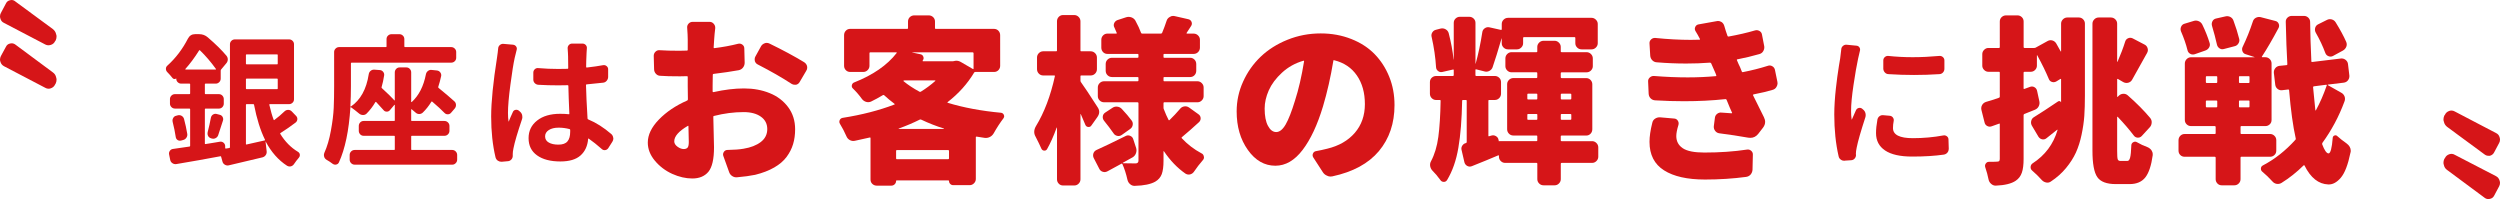 <?xml version="1.0" encoding="utf-8"?>
<!-- Generator: Adobe Illustrator 15.0.0, SVG Export Plug-In . SVG Version: 6.00 Build 0)  -->
<!DOCTYPE svg PUBLIC "-//W3C//DTD SVG 1.1//EN" "http://www.w3.org/Graphics/SVG/1.1/DTD/svg11.dtd">
<svg version="1.1" id="レイヤー_1" xmlns="http://www.w3.org/2000/svg" xmlns:xlink="http://www.w3.org/1999/xlink" x="0px"
	 y="0px" width="366.127px" height="29.156px" viewBox="0 0 366.127 29.156" enable-background="new 0 0 366.127 29.156"
	 xml:space="preserve">
<g>
	<g>
		<path fill="#D61518" d="M0.862,0.523C0.985,0.255,1.19,0.091,1.478,0.031C1.56,0.011,1.632,0,1.694,0
			c0.205,0,0.389,0.072,0.553,0.217L7.728,4.25C7.995,4.455,8.159,4.71,8.22,5.019c0.042,0.102,0.062,0.203,0.062,0.307
			c0,0.205-0.041,0.4-0.123,0.586L8.066,6.035C7.943,6.3,7.738,6.48,7.45,6.574C7.164,6.666,6.897,6.65,6.649,6.525l-6.064-3.17
			C0.318,3.232,0.144,3.027,0.062,2.74C0.021,2.617,0,2.503,0,2.4c0-0.184,0.042-0.348,0.124-0.49L0.862,0.523z M0.862,6.865
			C0.985,6.597,1.19,6.433,1.478,6.373c0.082-0.02,0.154-0.031,0.216-0.031c0.205,0,0.389,0.063,0.553,0.184l5.481,4.066
			c0.267,0.184,0.431,0.432,0.492,0.738c0.042,0.123,0.062,0.234,0.062,0.338c0,0.186-0.041,0.369-0.123,0.555l-0.092,0.154
			c-0.124,0.268-0.328,0.451-0.616,0.553c-0.102,0.041-0.215,0.063-0.338,0.063c-0.164,0-0.318-0.041-0.462-0.123L0.585,9.697
			c-0.267-0.144-0.441-0.36-0.523-0.646C0.021,8.949,0,8.847,0,8.744c0-0.186,0.042-0.36,0.124-0.524L0.862,6.865z"/>
		<path fill="#D61518" d="M41.681,16.296c0.149-0.135,0.323-0.205,0.523-0.205c0.195,0,0.364,0.07,0.502,0.205l0.657,0.679
			c0.133,0.139,0.195,0.303,0.185,0.491c-0.016,0.193-0.098,0.351-0.246,0.474c-0.698,0.533-1.438,1.047-2.217,1.539
			c-0.057,0.026-0.072,0.067-0.042,0.123c0.698,1.137,1.56,2.012,2.586,2.627c0.189,0.108,0.287,0.274,0.287,0.491
			c0,0.14-0.052,0.263-0.144,0.371c-0.261,0.302-0.502,0.613-0.718,0.941c-0.113,0.166-0.262,0.274-0.452,0.33
			c-0.072,0.016-0.133,0.021-0.185,0.021c-0.124,0-0.247-0.035-0.37-0.104c-1.272-0.82-2.319-2.004-3.14-3.551
			c0-0.015-0.005-0.021-0.01-0.021c-0.01,0-0.01,0.008-0.01,0.021l0.164,1.416c0.026,0.205-0.02,0.396-0.133,0.563
			c-0.118,0.172-0.277,0.285-0.482,0.338c-1.534,0.371-3.182,0.761-4.946,1.172c-0.195,0.041-0.38,0.011-0.555-0.094
			c-0.18-0.103-0.297-0.25-0.349-0.44l-0.206-0.738c-0.015-0.055-0.051-0.074-0.103-0.063c-2.053,0.388-4.208,0.769-6.465,1.148
			c-0.206,0.028-0.395-0.015-0.564-0.134c-0.174-0.114-0.277-0.268-0.318-0.461l-0.164-0.801c-0.041-0.188-0.01-0.369,0.103-0.533
			c0.107-0.164,0.257-0.26,0.451-0.287c1.011-0.137,1.817-0.252,2.422-0.35c0.067-0.012,0.103-0.047,0.103-0.104v-5.355
			c0-0.066-0.036-0.104-0.103-0.104H25.63c-0.206,0-0.38-0.072-0.524-0.215c-0.143-0.144-0.215-0.312-0.215-0.502v-0.679
			c0-0.191,0.072-0.359,0.215-0.504c0.144-0.145,0.318-0.215,0.524-0.215h2.114c0.067,0,0.103-0.033,0.103-0.102v-1.355
			c0-0.055-0.036-0.082-0.103-0.082h-1.21c-0.195,0-0.36-0.068-0.503-0.205c-0.144-0.137-0.216-0.309-0.216-0.514V11.51
			c0-0.014-0.005-0.023-0.01-0.031c-0.01-0.006-0.01-0.004-0.01,0.01c-0.082,0.07-0.174,0.098-0.278,0.082
			c-0.103-0.012-0.189-0.062-0.256-0.146c-0.246-0.313-0.503-0.6-0.759-0.861c-0.138-0.137-0.205-0.301-0.205-0.492
			c0-0.178,0.067-0.328,0.205-0.453c1.216-1.092,2.222-2.414,3.018-3.961c0.23-0.436,0.58-0.656,1.046-0.656h0.595
			c0.493,0,0.914,0.16,1.273,0.473c1.149,0.984,2.058,1.883,2.73,2.688c0.134,0.164,0.2,0.355,0.195,0.564
			c-0.01,0.215-0.087,0.4-0.236,0.564l-0.739,0.885c-0.041,0.057-0.061,0.109-0.061,0.164v1.17c0,0.205-0.072,0.379-0.216,0.521
			c-0.144,0.145-0.318,0.217-0.523,0.217h-1.478c-0.072,0-0.103,0.027-0.103,0.082v1.355c0,0.068,0.03,0.102,0.103,0.102h1.949
			c0.206,0,0.375,0.07,0.514,0.215c0.133,0.145,0.205,0.313,0.205,0.504v0.679c0,0.19-0.072,0.358-0.205,0.502
			c-0.139,0.143-0.308,0.215-0.514,0.215h-1.949c-0.072,0-0.103,0.037-0.103,0.104v5.027c0,0.057,0.03,0.078,0.103,0.063
			c0.272-0.041,0.677-0.104,1.211-0.195c0.534-0.088,0.832-0.139,0.902-0.151c0.19-0.026,0.36,0.021,0.514,0.144
			c0.148,0.123,0.23,0.282,0.246,0.471v0.309c0.01,0.068,0.046,0.098,0.103,0.084l0.513-0.084c0.052-0.012,0.082-0.053,0.082-0.123
			V6.486c0-0.205,0.072-0.375,0.216-0.514c0.144-0.137,0.318-0.205,0.523-0.205h7.922c0.19,0,0.359,0.068,0.503,0.205
			c0.144,0.139,0.216,0.309,0.216,0.514v8.045c0,0.205-0.072,0.377-0.216,0.514c-0.144,0.139-0.313,0.205-0.503,0.205h-2.812
			c-0.072,0-0.098,0.035-0.082,0.104c0.205,0.89,0.415,1.621,0.636,2.195c0.025,0.057,0.061,0.063,0.103,0.02
			C40.701,17.188,41.198,16.763,41.681,16.296z M25.282,17.835c-0.016-0.065-0.021-0.127-0.021-0.185
			c0-0.137,0.031-0.26,0.104-0.368c0.093-0.179,0.236-0.289,0.432-0.328l0.225-0.063c0.206-0.055,0.396-0.031,0.575,0.07
			c0.174,0.104,0.292,0.252,0.35,0.441c0.205,0.756,0.359,1.479,0.472,2.176c0.041,0.207,0,0.398-0.113,0.576
			c-0.118,0.18-0.277,0.295-0.482,0.348l-0.308,0.084c-0.071,0.014-0.133,0.02-0.185,0.02c-0.113,0-0.221-0.034-0.329-0.104
			c-0.154-0.107-0.241-0.26-0.267-0.451C25.635,19.382,25.487,18.645,25.282,17.835z M27.149,10.097
			c-0.016,0.016-0.02,0.031-0.01,0.053c0.005,0.02,0.016,0.031,0.03,0.031h4.413c0.051,0,0.067-0.027,0.041-0.084
			c-0.739-1.025-1.519-1.934-2.34-2.729c-0.056-0.043-0.098-0.035-0.124,0.02C28.489,8.457,27.816,9.359,27.149,10.097z
			 M31.952,19.807c-0.072,0.192-0.2,0.336-0.389,0.43c-0.113,0.059-0.226,0.084-0.35,0.084c-0.072,0-0.143-0.014-0.225-0.041
			l-0.062-0.021c-0.206-0.055-0.359-0.172-0.452-0.352c-0.057-0.105-0.082-0.226-0.082-0.349c0-0.065,0.005-0.137,0.021-0.205
			c0.189-0.737,0.349-1.442,0.471-2.114c0.042-0.189,0.134-0.341,0.288-0.449c0.123-0.084,0.246-0.125,0.369-0.125
			c0.051,0,0.108,0.008,0.164,0.021l0.472,0.123c0.19,0.041,0.334,0.15,0.431,0.328c0.051,0.109,0.082,0.221,0.082,0.328
			c0,0.068-0.015,0.139-0.041,0.205C32.266,18.85,32.034,19.561,31.952,19.807z M40.675,8.066c0-0.066-0.031-0.104-0.082-0.104
			h-4.475c-0.072,0-0.103,0.037-0.103,0.104v1.252c0,0.07,0.031,0.104,0.103,0.104h4.475c0.051,0,0.082-0.033,0.082-0.104V8.066z
			 M36.016,12.951c0,0.07,0.031,0.104,0.103,0.104h4.475c0.051,0,0.082-0.033,0.082-0.104v-1.334c0-0.066-0.031-0.102-0.082-0.102
			h-4.475c-0.072,0-0.103,0.035-0.103,0.102V12.951z M36.119,15.25c-0.072,0-0.103,0.035-0.103,0.104V21.1
			c0,0.058,0.026,0.078,0.082,0.063c0.052-0.015,0.945-0.211,2.669-0.599c0.051-0.012,0.066-0.045,0.041-0.102
			c-0.672-1.367-1.206-3.07-1.601-5.109c-0.016-0.067-0.052-0.104-0.103-0.104H36.119z"/>
		<path fill="#D61518" d="M60.322,19.888c-0.066,0-0.103,0.027-0.103,0.082v1.908c0,0.058,0.036,0.084,0.103,0.084h5.912
			c0.195,0,0.359,0.07,0.503,0.215c0.143,0.146,0.215,0.318,0.215,0.521v0.678c0,0.207-0.072,0.381-0.215,0.522
			c-0.144,0.146-0.308,0.218-0.503,0.218H51.949c-0.206,0-0.38-0.072-0.524-0.218c-0.143-0.143-0.215-0.315-0.215-0.522v-0.678
			c0-0.203,0.072-0.377,0.215-0.521c0.144-0.145,0.318-0.215,0.524-0.215h5.768c0.071,0,0.102-0.026,0.102-0.084V19.97
			c0-0.055-0.031-0.082-0.102-0.082h-4.454c-0.206,0-0.375-0.071-0.514-0.215c-0.133-0.146-0.205-0.317-0.205-0.522v-0.697
			c0-0.207,0.072-0.381,0.205-0.525c0.139-0.143,0.308-0.215,0.514-0.215h4.454c0.071,0,0.102-0.025,0.102-0.082v-2.258
			c0-0.012-0.01-0.023-0.031-0.031c-0.02-0.004-0.03-0.002-0.03,0.012l-0.677,0.802c-0.124,0.137-0.277,0.2-0.462,0.192
			c-0.185-0.004-0.329-0.076-0.441-0.215c-0.256-0.299-0.621-0.699-1.087-1.191c-0.052-0.041-0.092-0.033-0.124,0.021
			c-0.369,0.631-0.8,1.191-1.292,1.684c-0.149,0.138-0.329,0.201-0.534,0.193c-0.205-0.004-0.39-0.076-0.555-0.215
			c-0.42-0.354-0.821-0.662-1.19-0.924c-0.052-0.025-0.082-0.012-0.082,0.041c-0.216,3.395-0.78,6.076-1.683,8.047
			c-0.082,0.164-0.21,0.268-0.39,0.307c-0.052,0.016-0.103,0.021-0.144,0.021c-0.133,0-0.256-0.041-0.369-0.123
			c-0.288-0.219-0.585-0.416-0.903-0.596c-0.174-0.107-0.292-0.252-0.349-0.433c-0.026-0.082-0.042-0.164-0.042-0.246
			c0-0.106,0.021-0.217,0.062-0.327c0.411-0.902,0.733-1.992,0.964-3.273c0.236-1.277,0.37-2.383,0.412-3.314
			c0.041-0.93,0.061-2.004,0.061-3.223V7.615c0-0.189,0.072-0.359,0.216-0.504c0.144-0.143,0.318-0.215,0.523-0.215h6.855
			c0.056,0,0.082-0.033,0.082-0.104V5.726c0-0.205,0.072-0.375,0.216-0.512c0.143-0.137,0.318-0.207,0.523-0.207h1.149
			c0.195,0,0.359,0.07,0.503,0.207c0.144,0.137,0.216,0.307,0.216,0.512v1.066c0,0.07,0.036,0.104,0.103,0.104h6.753
			c0.205,0,0.379,0.072,0.523,0.215c0.144,0.145,0.216,0.314,0.216,0.504v0.842c0,0.203-0.072,0.377-0.216,0.512
			c-0.144,0.139-0.318,0.207-0.523,0.207H51.497c-0.066,0-0.103,0.035-0.103,0.102v3.324c0,1.014-0.026,2-0.082,2.957
			c0,0.027,0.01,0.047,0.03,0.051c0.021,0.009,0.042,0.005,0.052-0.012c1.396-0.957,2.268-2.526,2.607-4.719
			c0.031-0.205,0.123-0.373,0.277-0.504c0.159-0.129,0.339-0.186,0.544-0.174l0.82,0.061c0.195,0.016,0.35,0.103,0.472,0.258
			c0.124,0.158,0.174,0.332,0.144,0.523c-0.092,0.615-0.216,1.186-0.37,1.703c-0.025,0.068-0.01,0.123,0.042,0.164
			c0.837,0.768,1.447,1.361,1.827,1.785c0,0.016,0.01,0.021,0.03,0.021c0.021,0,0.031-0.014,0.031-0.041v-4.064
			c0-0.205,0.072-0.381,0.205-0.521c0.138-0.145,0.308-0.217,0.513-0.217h0.965c0.206,0,0.38,0.072,0.513,0.217
			c0.139,0.141,0.206,0.316,0.206,0.521v4.311c0,0.016,0.01,0.025,0.031,0.031c0.02,0.008,0.042,0.004,0.052-0.012
			c1.042-0.957,1.734-2.311,2.073-4.063c0.041-0.205,0.144-0.369,0.308-0.492c0.164-0.125,0.343-0.17,0.533-0.145l0.78,0.082
			c0.205,0.027,0.369,0.121,0.482,0.277c0.118,0.158,0.164,0.334,0.134,0.523c-0.124,0.574-0.267,1.107-0.431,1.602
			c-0.01,0.068,0,0.117,0.041,0.143c0.975,0.795,1.745,1.451,2.319,1.971c0.154,0.139,0.231,0.31,0.236,0.515
			c0.01,0.205-0.056,0.389-0.195,0.553l-0.513,0.596c-0.124,0.152-0.278,0.23-0.473,0.236c-0.19,0.008-0.354-0.057-0.493-0.195
			c-0.436-0.451-1.037-1.006-1.806-1.662c-0.041-0.041-0.082-0.033-0.123,0.02c-0.37,0.604-0.791,1.137-1.273,1.602
			c-0.165,0.14-0.343,0.203-0.543,0.195c-0.196-0.007-0.37-0.086-0.524-0.236c-0.165-0.147-0.339-0.299-0.533-0.451
			c-0.052-0.041-0.083-0.026-0.083,0.041v1.58c0,0.058,0.036,0.082,0.103,0.082h4.762c0.205,0,0.379,0.072,0.523,0.215
			c0.144,0.146,0.216,0.318,0.216,0.525v0.696c0,0.205-0.072,0.38-0.216,0.523c-0.144,0.143-0.318,0.215-0.523,0.215L60.322,19.888
			L60.322,19.888z"/>
		<path fill="#D61518" d="M72.956,7.101c0.01-0.205,0.092-0.371,0.246-0.504c0.149-0.127,0.318-0.186,0.513-0.174l1.437,0.125
			c0.189,0.027,0.339,0.117,0.441,0.266c0.103,0.15,0.123,0.316,0.072,0.492c-0.098,0.385-0.196,0.775-0.288,1.17
			c-0.179,0.809-0.389,2.111-0.625,3.91c-0.242,1.801-0.359,3.181-0.359,4.138c0,0.479,0.025,0.896,0.082,1.252
			c0,0.014,0.005,0.02,0.021,0.02c0.01,0,0.021-0.006,0.021-0.02c0.133-0.355,0.333-0.814,0.595-1.377
			c0.066-0.164,0.19-0.267,0.369-0.308c0.175-0.041,0.339-0.006,0.493,0.103l0.144,0.125c0.174,0.137,0.292,0.313,0.349,0.521
			c0.052,0.215,0.047,0.422-0.021,0.627c-0.657,1.945-1.077,3.365-1.252,4.271c-0.072,0.344-0.102,0.615-0.102,0.82
			c0,0.057,0,0.104,0,0.143c0,0.057,0,0.1,0,0.125c0,0.205-0.072,0.385-0.206,0.533c-0.139,0.149-0.303,0.233-0.493,0.246
			l-0.903,0.082c-0.031,0-0.056,0-0.082,0c-0.179,0-0.349-0.054-0.513-0.164c-0.164-0.123-0.277-0.287-0.328-0.492
			c-0.426-1.791-0.636-3.777-0.636-5.953c0-2.146,0.287-5.033,0.861-8.66C72.874,7.882,72.925,7.445,72.956,7.101z M89.54,19.643
			c0.149,0.139,0.236,0.315,0.267,0.532c0.01,0.041,0.021,0.076,0.021,0.104c0,0.164-0.051,0.322-0.144,0.473l-0.615,0.963
			c-0.112,0.152-0.256,0.242-0.441,0.268c-0.186,0.027-0.354-0.024-0.503-0.164c-0.646-0.573-1.283-1.079-1.909-1.52
			c-0.041-0.039-0.071-0.025-0.083,0.041c-0.082,1.025-0.451,1.834-1.108,2.422c-0.657,0.59-1.642,0.883-2.956,0.883
			c-1.452,0-2.591-0.297-3.417-0.893c-0.832-0.594-1.242-1.432-1.242-2.516c0-1.066,0.416-1.928,1.252-2.584
			c0.832-0.658,1.955-0.986,3.366-0.986c0.493,0,0.914,0.021,1.272,0.063c0.052,0.017,0.082-0.006,0.082-0.063
			c-0.072-1.572-0.118-2.936-0.144-4.084c0-0.068-0.031-0.104-0.083-0.104c-0.317,0.016-0.779,0.021-1.396,0.021
			c-0.975,0-1.944-0.025-2.915-0.082c-0.205-0.014-0.379-0.092-0.523-0.236c-0.144-0.144-0.216-0.318-0.216-0.523V10.63
			c0-0.189,0.072-0.354,0.216-0.492c0.144-0.137,0.318-0.188,0.523-0.164c0.955,0.082,1.93,0.123,2.915,0.123
			c0.616,0,1.072-0.004,1.375-0.02c0.051-0.014,0.082-0.047,0.082-0.104c0-0.246-0.005-0.537-0.01-0.883
			c-0.01-0.34-0.01-0.617-0.01-0.832c0-0.209-0.01-0.377-0.021-0.502c0-0.148-0.016-0.369-0.042-0.656
			c-0.015-0.189,0.042-0.359,0.174-0.504c0.128-0.143,0.288-0.213,0.482-0.213h1.519c0.189,0,0.349,0.07,0.482,0.213
			c0.128,0.146,0.18,0.314,0.154,0.504c-0.015,0.205-0.03,0.418-0.041,0.637c-0.042,0.891-0.063,1.58-0.063,2.072
			c0,0.057,0.03,0.082,0.102,0.082c0.945-0.107,1.745-0.227,2.401-0.348c0.19-0.027,0.36,0.02,0.503,0.145
			c0.144,0.121,0.216,0.273,0.216,0.449v1.129c0,0.205-0.072,0.391-0.206,0.555c-0.138,0.166-0.307,0.262-0.513,0.287
			c-0.821,0.098-1.631,0.18-2.421,0.248c-0.072,0-0.103,0.035-0.103,0.102c0.025,1.219,0.103,2.849,0.225,4.885
			c0,0.068,0.031,0.117,0.104,0.146C87.303,17.966,88.431,18.686,89.54,19.643z M83.505,19.292v-0.267
			c0-0.055-0.036-0.096-0.103-0.125c-0.533-0.135-1.062-0.204-1.581-0.204c-0.605,0-1.087,0.118-1.446,0.35
			c-0.365,0.234-0.544,0.541-0.544,0.924c0,0.398,0.174,0.697,0.534,0.902c0.354,0.207,0.826,0.31,1.416,0.31
			c0.615,0,1.057-0.156,1.324-0.474C83.372,20.396,83.505,19.923,83.505,19.292z"/>
		<path fill="#D61518" d="M104.364,12.513v0.873c0,0.088,0.041,0.121,0.128,0.104c1.606-0.359,3.094-0.539,4.464-0.539
			c1.385,0,2.638,0.229,3.756,0.684c1.124,0.449,2.022,1.135,2.709,2.051c0.683,0.914,1.026,1.996,1.026,3.244
			c0,0.787-0.097,1.51-0.297,2.17c-0.195,0.658-0.513,1.283-0.949,1.873s-1.037,1.105-1.806,1.549
			c-0.77,0.447-1.704,0.808-2.796,1.078c-0.754,0.154-1.627,0.275-2.617,0.359c-0.256,0.037-0.502-0.02-0.734-0.164
			c-0.231-0.146-0.39-0.35-0.472-0.605l-0.847-2.36c-0.072-0.205-0.041-0.4,0.087-0.59c0.128-0.188,0.303-0.281,0.529-0.281
			c1.005-0.017,1.795-0.078,2.36-0.181c1.042-0.17,1.878-0.497,2.515-0.983c0.631-0.487,0.948-1.119,0.948-1.892
			c0-0.77-0.313-1.375-0.938-1.819c-0.621-0.442-1.468-0.668-2.525-0.668c-1.422,0-2.868,0.188-4.336,0.563
			c-0.087,0.019-0.123,0.063-0.103,0.129c0.066,2.552,0.103,4.039,0.103,4.464c0,1.729-0.277,2.924-0.821,3.584
			c-0.549,0.655-1.334,0.983-2.36,0.983c-0.96,0-1.94-0.227-2.941-0.676c-1-0.457-1.847-1.098-2.54-1.926
			c-0.693-0.83-1.036-1.717-1.036-2.658c0-1.129,0.543-2.252,1.626-3.371c1.087-1.121,2.468-2.051,4.146-2.787
			c0.066-0.033,0.102-0.092,0.102-0.18c-0.02-0.426-0.025-1.059-0.025-1.896v-1.387c0-0.066-0.036-0.102-0.103-0.102
			c-0.256,0.016-0.601,0.022-1.026,0.022c-1.268,0-2.227-0.022-2.874-0.076c-0.256,0-0.477-0.096-0.657-0.293
			c-0.18-0.195-0.267-0.424-0.267-0.682l-0.052-1.949c0-0.24,0.088-0.445,0.268-0.617c0.179-0.168,0.39-0.236,0.631-0.205
			c0.769,0.053,1.718,0.078,2.848,0.078c0.493,0,0.872-0.008,1.128-0.025c0.067,0,0.103-0.033,0.103-0.104V5.767
			c0-0.375-0.026-0.924-0.077-1.643c-0.036-0.256,0.03-0.471,0.19-0.652c0.164-0.18,0.364-0.271,0.605-0.271h2.489
			c0.236,0,0.441,0.096,0.6,0.283c0.165,0.189,0.236,0.402,0.221,0.641c-0.072,0.602-0.124,1.139-0.154,1.617l-0.078,1.207
			c0,0.086,0.031,0.119,0.103,0.102c1.247-0.154,2.412-0.367,3.489-0.643c0.221-0.051,0.426-0.008,0.615,0.129
			c0.186,0.139,0.282,0.326,0.282,0.564l0.052,2.078c0,0.273-0.082,0.514-0.246,0.719c-0.16,0.205-0.37,0.332-0.626,0.385
			c-1.046,0.189-2.268,0.369-3.669,0.539c-0.087,0-0.128,0.043-0.128,0.129C104.369,11.294,104.364,11.814,104.364,12.513z
			 M100.13,21.828c0.236,0,0.421-0.063,0.549-0.189c0.128-0.129,0.195-0.408,0.195-0.838c0-0.205-0.021-0.973-0.051-2.307
			c0-0.086-0.036-0.104-0.103-0.053c-1.319,0.77-1.976,1.524-1.976,2.258c0,0.293,0.159,0.555,0.473,0.785
			C99.535,21.714,99.838,21.828,100.13,21.828z M111.008,9.46c-0.225-0.102-0.379-0.271-0.461-0.512
			c-0.021-0.084-0.026-0.17-0.026-0.258c0-0.152,0.03-0.289,0.103-0.408l0.821-1.49c0.118-0.219,0.308-0.373,0.564-0.461
			c0.082-0.033,0.18-0.051,0.282-0.051c0.134,0,0.272,0.035,0.411,0.104c1.965,0.957,3.648,1.863,5.055,2.719
			c0.22,0.139,0.364,0.326,0.436,0.563c0.016,0.088,0.026,0.172,0.026,0.258c0,0.154-0.051,0.307-0.154,0.463l-0.949,1.615
			c-0.123,0.223-0.303,0.359-0.539,0.41c-0.051,0-0.113,0-0.179,0c-0.174,0-0.329-0.039-0.462-0.127
			C114.549,11.378,112.907,10.437,111.008,9.46z"/>
		<path fill="#D61518" d="M146.476,9.642c0,0.24-0.088,0.451-0.256,0.631c-0.175,0.178-0.385,0.266-0.642,0.266h-2.745
			c-0.088,0-0.149,0.037-0.18,0.104c-0.975,1.627-2.268,3.064-3.874,4.311c-0.021,0.018-0.026,0.041-0.026,0.066
			s0.016,0.037,0.051,0.037c2.289,0.701,4.9,1.189,7.826,1.46c0.185,0.037,0.313,0.14,0.385,0.31
			c0.031,0.067,0.051,0.129,0.051,0.178c0,0.104-0.036,0.207-0.102,0.31c-0.498,0.651-0.975,1.385-1.437,2.207
			c-0.139,0.239-0.329,0.42-0.565,0.539c-0.241,0.121-0.498,0.164-0.769,0.129c-0.447-0.068-0.832-0.129-1.155-0.181
			c-0.086-0.016-0.128,0.009-0.128,0.076v6.131c0,0.242-0.092,0.453-0.272,0.632c-0.179,0.18-0.389,0.268-0.625,0.268H139.6
			c-0.175,0-0.318-0.059-0.437-0.18c-0.124-0.117-0.18-0.265-0.18-0.437c0-0.051-0.036-0.078-0.103-0.078h-7.568
			c-0.052,0-0.078,0.027-0.078,0.078c0,0.188-0.072,0.353-0.205,0.485c-0.139,0.142-0.308,0.205-0.513,0.205h-2.104
			c-0.257,0-0.477-0.084-0.657-0.256c-0.179-0.17-0.267-0.385-0.267-0.641v-6.08c0-0.068-0.036-0.094-0.102-0.078
			c-0.601,0.139-1.334,0.301-2.207,0.488c-0.256,0.051-0.502,0.014-0.733-0.113c-0.231-0.129-0.396-0.322-0.498-0.58
			c-0.277-0.631-0.585-1.221-0.923-1.77c-0.072-0.104-0.103-0.207-0.103-0.309c0-0.084,0.015-0.17,0.051-0.257
			c0.082-0.188,0.231-0.299,0.437-0.334c2.802-0.442,5.327-1.092,7.568-1.948c0.031,0,0.052-0.013,0.052-0.037
			c0-0.025-0.01-0.047-0.026-0.066c-0.585-0.443-1.088-0.861-1.514-1.258c-0.051-0.051-0.112-0.059-0.179-0.025
			c-0.601,0.359-1.181,0.678-1.746,0.949c-0.241,0.104-0.481,0.119-0.733,0.041c-0.246-0.076-0.446-0.221-0.601-0.424
			c-0.395-0.549-0.831-1.053-1.308-1.516c-0.154-0.135-0.21-0.303-0.169-0.498c0.046-0.197,0.149-0.33,0.323-0.398
			c2.771-1.094,4.849-2.531,6.235-4.313c0.051-0.064,0.03-0.102-0.052-0.102h-3.823c-0.072,0-0.103,0.045-0.103,0.129v1.848
			c0,0.24-0.092,0.451-0.272,0.631c-0.179,0.178-0.395,0.266-0.651,0.266h-1.899c-0.256,0-0.472-0.088-0.641-0.266
			c-0.174-0.18-0.256-0.391-0.256-0.631v-4.49c0-0.258,0.082-0.473,0.256-0.652c0.169-0.18,0.385-0.271,0.641-0.271h8.364
			c0.067,0,0.103-0.033,0.103-0.104V3.152c0-0.258,0.087-0.471,0.268-0.645c0.179-0.168,0.399-0.256,0.657-0.256h2.104
			c0.256,0,0.472,0.088,0.651,0.256c0.18,0.174,0.272,0.387,0.272,0.645v0.973c0,0.07,0.031,0.104,0.103,0.104h8.543
			c0.257,0,0.467,0.092,0.642,0.271c0.168,0.18,0.256,0.395,0.256,0.652L146.476,9.642L146.476,9.642z M131.235,23.188
			c0,0.088,0.031,0.129,0.103,0.129h7.517c0.082,0,0.128-0.041,0.128-0.129v-1.103c0-0.067-0.046-0.104-0.128-0.104h-7.517
			c-0.072,0-0.103,0.035-0.103,0.104V23.188z M131.62,18.826c-0.021,0-0.021,0.02,0,0.053h6.62c0-0.016,0-0.033,0-0.053
			c-1.149-0.359-2.258-0.795-3.336-1.309c-0.072-0.033-0.138-0.033-0.205,0C133.776,17.98,132.749,18.416,131.62,18.826z
			 M132.441,11.771c-0.036,0-0.071,0.016-0.118,0.041c-0.042,0.025-0.036,0.053,0.015,0.088c0.616,0.512,1.391,1.025,2.335,1.539
			c0.066,0.035,0.133,0.023,0.205-0.025c0.749-0.463,1.452-0.984,2.104-1.566c0-0.016,0-0.033,0-0.051
			c0-0.016-0.021-0.025-0.052-0.025L132.441,11.771L132.441,11.771z M142.576,7.794c0-0.084-0.046-0.129-0.129-0.129h-8.851V7.69
			l1.206,0.256c0.205,0.037,0.344,0.156,0.421,0.359c0.077,0.205,0.046,0.385-0.087,0.541v0.025
			c-0.052,0.068-0.036,0.102,0.051,0.102h4.362c0.052,0,0.103-0.008,0.154-0.025c0.118-0.033,0.236-0.053,0.359-0.053
			c0.236,0,0.467,0.07,0.693,0.207l1.719,1c0.067,0.051,0.104,0.035,0.104-0.051V7.794H142.576z"/>
		<path fill="#D61518" d="M160.725,15.669c0.168,0.242,0.256,0.479,0.256,0.722c0,0.256-0.098,0.512-0.282,0.77l-0.873,1.23
			c-0.103,0.153-0.251,0.223-0.451,0.204c-0.195-0.016-0.339-0.116-0.421-0.307c-0.154-0.377-0.38-0.9-0.667-1.565
			c-0.021-0.017-0.031-0.025-0.042-0.025c-0.005,0-0.01,0.01-0.01,0.025v9.545c0,0.239-0.092,0.448-0.272,0.631
			c-0.179,0.18-0.395,0.266-0.651,0.266h-1.616c-0.256,0-0.472-0.086-0.641-0.266c-0.175-0.183-0.257-0.392-0.257-0.631v-7.57
			c0-0.016-0.011-0.023-0.025-0.023c-0.021,0-0.026,0.008-0.026,0.023c-0.462,1.27-0.934,2.32-1.412,3.156
			c-0.103,0.153-0.246,0.225-0.425,0.205c-0.18-0.017-0.313-0.109-0.396-0.281c-0.226-0.515-0.508-1.094-0.846-1.746
			c-0.139-0.236-0.206-0.478-0.206-0.717c0-0.271,0.082-0.556,0.256-0.849c1.211-1.981,2.135-4.42,2.771-7.311
			c0.015-0.068-0.01-0.104-0.077-0.104h-1.642c-0.241,0-0.451-0.086-0.631-0.266c-0.179-0.18-0.267-0.4-0.267-0.658V8.435
			c0-0.256,0.088-0.473,0.267-0.652c0.18-0.178,0.39-0.271,0.631-0.271h1.898c0.082,0,0.129-0.033,0.129-0.102V3.125
			c0-0.256,0.082-0.473,0.257-0.652c0.169-0.178,0.385-0.27,0.641-0.27h1.616c0.256,0,0.472,0.092,0.651,0.27
			c0.18,0.18,0.272,0.396,0.272,0.652V7.41c0,0.068,0.031,0.102,0.103,0.102h1.386c0.256,0,0.472,0.094,0.651,0.271
			c0.18,0.18,0.272,0.396,0.272,0.652v1.693c0,0.258-0.092,0.479-0.272,0.658c-0.179,0.18-0.395,0.266-0.651,0.266h-1.386
			c-0.072,0-0.103,0.035-0.103,0.104v0.641c0,0.068,0.016,0.139,0.052,0.205C158.749,12.636,159.56,13.859,160.725,15.669z
			 M172.834,15.927c0.154-0.188,0.354-0.303,0.601-0.344c0.252-0.043,0.482,0.01,0.708,0.164l1.36,0.976
			c0.205,0.139,0.313,0.323,0.333,0.555c0.016,0.229-0.062,0.432-0.23,0.6c-0.893,0.82-1.73,1.559-2.515,2.207
			c-0.071,0.051-0.077,0.104-0.025,0.152c0.852,0.91,1.811,1.643,2.873,2.207c0.206,0.088,0.324,0.24,0.359,0.463
			c0.015,0.051,0.026,0.094,0.026,0.129c0,0.172-0.063,0.316-0.18,0.434c-0.462,0.533-0.893,1.09-1.283,1.67
			c-0.138,0.205-0.329,0.338-0.564,0.4c-0.241,0.057-0.472,0.02-0.692-0.119c-1.181-0.82-2.232-1.914-3.156-3.285
			c-0.036,0-0.051,0.012-0.051,0.027v1.385c0,0.84-0.087,1.488-0.257,1.951c-0.174,0.461-0.487,0.83-0.949,1.102
			c-0.667,0.377-1.667,0.582-3.002,0.617c-0.02,0-0.036,0-0.051,0c-0.242,0-0.457-0.084-0.642-0.256
			c-0.189-0.156-0.317-0.369-0.384-0.645c-0.19-0.854-0.436-1.623-0.744-2.308c-0.036-0.067-0.088-0.077-0.154-0.024
			c-0.791,0.428-1.462,0.795-2.027,1.102c-0.226,0.121-0.457,0.145-0.693,0.068c-0.241-0.078-0.41-0.229-0.513-0.453l-0.821-1.59
			c-0.051-0.119-0.077-0.238-0.077-0.359c0-0.102,0.016-0.205,0.052-0.309c0.082-0.221,0.236-0.385,0.462-0.486
			c0.923-0.41,2.35-1.094,4.284-2.053c0.205-0.103,0.416-0.105,0.641-0.01c0.221,0.092,0.365,0.25,0.437,0.471l0.436,1.336
			c0.067,0.256,0.057,0.51-0.041,0.758c-0.092,0.248-0.251,0.439-0.472,0.576c-0.344,0.189-0.821,0.453-1.437,0.795
			c-0.021,0.018-0.021,0.035-0.015,0.051c0.01,0.018,0.021,0.025,0.041,0.025c0.477,0.018,1.083,0.025,1.822,0.025
			c0.287,0,0.436-0.136,0.436-0.41v-8.416c0-0.084-0.046-0.127-0.128-0.127H161.7c-0.257,0-0.478-0.088-0.657-0.268
			c-0.18-0.18-0.267-0.391-0.267-0.631v-1.258c0-0.256,0.087-0.473,0.267-0.65c0.179-0.18,0.4-0.271,0.657-0.271h4.899
			c0.082,0,0.128-0.035,0.128-0.104v-0.41c0-0.066-0.046-0.104-0.128-0.104h-3.746c-0.256,0-0.477-0.088-0.657-0.268
			c-0.18-0.178-0.267-0.4-0.267-0.656V9.384c0-0.256,0.087-0.473,0.267-0.652c0.18-0.179,0.4-0.271,0.657-0.271h3.746
			c0.082,0,0.128-0.033,0.128-0.102V8c0-0.068-0.046-0.104-0.128-0.104h-4.413c-0.256,0-0.472-0.086-0.641-0.266
			c-0.174-0.18-0.256-0.4-0.256-0.658V5.82c0-0.24,0.082-0.447,0.256-0.629c0.169-0.178,0.385-0.27,0.641-0.27h1.283
			c0.082,0,0.108-0.035,0.077-0.104c-0.103-0.256-0.216-0.514-0.334-0.77c-0.123-0.221-0.133-0.439-0.041-0.652
			c0.098-0.215,0.251-0.363,0.477-0.451l1.257-0.41c0.256-0.084,0.513-0.084,0.77,0c0.256,0.088,0.452,0.24,0.59,0.461
			c0.375,0.686,0.657,1.293,0.846,1.822c0.031,0.068,0.083,0.104,0.154,0.104h2.746c0.082,0,0.145-0.035,0.18-0.104
			c0.236-0.564,0.461-1.162,0.667-1.795c0.082-0.24,0.236-0.42,0.461-0.539c0.154-0.104,0.313-0.154,0.488-0.154
			c0.066,0,0.133,0.01,0.205,0.025l2.027,0.461c0.221,0.053,0.375,0.18,0.462,0.385c0.082,0.207,0.066,0.404-0.052,0.592
			c-0.086,0.137-0.21,0.33-0.375,0.578c-0.159,0.248-0.261,0.396-0.292,0.447c-0.036,0.068-0.02,0.104,0.052,0.104h0.975
			c0.256,0,0.472,0.092,0.651,0.27c0.18,0.182,0.272,0.389,0.272,0.629v1.152c0,0.258-0.092,0.479-0.272,0.658
			c-0.18,0.179-0.395,0.266-0.651,0.266h-4.31c-0.072,0-0.103,0.035-0.103,0.104v0.359c0,0.068,0.031,0.102,0.103,0.102h3.796
			c0.257,0,0.468,0.092,0.642,0.271c0.169,0.18,0.256,0.396,0.256,0.652v0.975c0,0.256-0.087,0.479-0.256,0.656
			c-0.174,0.18-0.385,0.268-0.642,0.268H170.5c-0.072,0-0.103,0.037-0.103,0.104v0.41c0,0.068,0.031,0.104,0.103,0.104h4.875
			c0.235,0,0.446,0.092,0.625,0.271c0.18,0.178,0.272,0.395,0.272,0.65v1.258c0,0.24-0.092,0.451-0.272,0.631
			c-0.18,0.18-0.39,0.268-0.625,0.268H170.5c-0.072,0-0.103,0.043-0.103,0.126v0.668c0,0.089,0.016,0.164,0.051,0.232
			c0.236,0.613,0.467,1.139,0.693,1.563c0.051,0.07,0.103,0.07,0.154,0C171.823,17.057,172.337,16.509,172.834,15.927z
			 M165.728,17.646c0.154,0.205,0.205,0.434,0.154,0.682c-0.052,0.246-0.18,0.439-0.386,0.574l-1.23,0.873
			c-0.206,0.139-0.432,0.178-0.667,0.119c-0.242-0.063-0.421-0.195-0.54-0.4c-0.379-0.547-0.831-1.145-1.359-1.797
			c-0.154-0.187-0.222-0.4-0.196-0.641c0.026-0.238,0.144-0.427,0.349-0.564l1.053-0.693c0.221-0.154,0.467-0.213,0.728-0.18
			c0.268,0.035,0.482,0.146,0.657,0.334C164.871,16.57,165.348,17.132,165.728,17.646z"/>
		<path fill="#D61518" d="M195.114,25.83c-0.088,0.018-0.176,0.025-0.258,0.025c-0.189,0-0.358-0.041-0.513-0.127
			c-0.257-0.103-0.463-0.273-0.616-0.515l-1.41-2.18c-0.104-0.188-0.113-0.375-0.025-0.564c0.082-0.188,0.23-0.299,0.436-0.336
			c0.492-0.084,1.043-0.205,1.644-0.356c1.709-0.412,3.058-1.185,4.038-2.318c0.984-1.141,1.479-2.541,1.479-4.209
			s-0.391-3.068-1.171-4.197c-0.774-1.129-1.883-1.873-3.319-2.231c-0.088-0.033-0.127-0.008-0.127,0.076
			c-0.396,2.379-0.898,4.604-1.515,6.671c-0.821,2.722-1.815,4.849-2.991,6.39c-1.171,1.539-2.498,2.31-3.988,2.31
			c-1.59,0-2.935-0.771-4.027-2.31c-1.098-1.541-1.642-3.42-1.642-5.646c0-1.521,0.313-2.979,0.949-4.371
			c0.631-1.396,1.493-2.609,2.577-3.645c1.087-1.035,2.396-1.863,3.925-2.477c1.534-0.617,3.15-0.926,4.864-0.926
			c1.604,0,3.095,0.273,4.463,0.813c1.366,0.537,2.511,1.275,3.425,2.217c0.918,0.941,1.631,2.049,2.145,3.324
			c0.514,1.273,0.77,2.652,0.77,4.141c0,2.668-0.764,4.916-2.283,6.738C200.415,23.947,198.142,25.182,195.114,25.83z
			 M189.649,14.748c0.527-1.625,0.975-3.549,1.334-5.773c0-0.033-0.017-0.059-0.041-0.078c-0.025-0.016-0.047-0.016-0.063,0
			c-1.199,0.346-2.242,0.926-3.13,1.746c-0.894,0.82-1.535,1.686-1.938,2.592c-0.4,0.908-0.602,1.795-0.602,2.667
			c0,1.076,0.159,1.923,0.487,2.529c0.323,0.605,0.724,0.908,1.206,0.908c0.492,0,0.953-0.369,1.385-1.113
			C188.716,17.482,189.167,16.322,189.649,14.748z"/>
		<path fill="#D61518" d="M233.172,20.673c0.236,0,0.446,0.093,0.626,0.271c0.18,0.18,0.271,0.396,0.271,0.652v1.359
			c0,0.242-0.092,0.451-0.271,0.631c-0.179,0.18-0.39,0.268-0.626,0.268h-4.464c-0.088,0-0.129,0.043-0.129,0.129v2.257
			c0,0.241-0.092,0.452-0.271,0.633c-0.179,0.18-0.391,0.266-0.625,0.266h-1.617c-0.256,0-0.478-0.086-0.655-0.266
			c-0.181-0.181-0.269-0.392-0.269-0.633v-2.257c0-0.086-0.035-0.129-0.103-0.129h-4.618c-0.24,0-0.451-0.088-0.631-0.268
			s-0.268-0.389-0.268-0.631v-0.129c0-0.084-0.035-0.109-0.103-0.076c-1.078,0.461-2.371,0.992-3.875,1.59
			c-0.226,0.088-0.44,0.076-0.655-0.035c-0.212-0.113-0.354-0.287-0.422-0.529l-0.41-1.77c-0.072-0.238-0.041-0.461,0.088-0.666
			s0.303-0.334,0.528-0.385c0.082-0.016,0.128-0.068,0.128-0.156v-6.053c0-0.068-0.046-0.104-0.128-0.104h-0.411
			c-0.087,0-0.128,0.035-0.128,0.104c-0.052,2.736-0.235,5.033-0.555,6.891c-0.313,1.854-0.867,3.432-1.652,4.73
			c-0.122,0.191-0.286,0.279-0.502,0.271c-0.211-0.01-0.381-0.106-0.498-0.297c-0.358-0.496-0.743-0.948-1.153-1.36
			c-0.176-0.187-0.277-0.404-0.324-0.65c-0.041-0.248-0.006-0.484,0.117-0.707c0.529-0.99,0.889-2.184,1.078-3.578
			c0.186-1.395,0.299-3.16,0.334-5.299c0-0.068-0.035-0.104-0.103-0.104h-0.565c-0.24,0-0.451-0.088-0.631-0.268
			c-0.18-0.178-0.268-0.398-0.268-0.656v-1.693c0-0.256,0.088-0.469,0.268-0.641c0.18-0.17,0.391-0.256,0.631-0.256h2.465
			c0.082,0,0.127-0.043,0.127-0.129v-0.744c0-0.066-0.035-0.092-0.104-0.076l-1.564,0.357c-0.226,0.053-0.43,0.012-0.615-0.129
			c-0.189-0.135-0.293-0.32-0.309-0.564c-0.086-1.436-0.302-2.904-0.642-4.41c-0.071-0.24-0.041-0.465,0.088-0.68
			c0.128-0.215,0.313-0.348,0.554-0.398l0.692-0.18c0.258-0.053,0.493-0.012,0.72,0.117c0.221,0.129,0.363,0.311,0.436,0.549
			c0.339,1.301,0.58,2.592,0.719,3.873h0.025V3.355c0-0.256,0.088-0.469,0.268-0.641c0.18-0.17,0.391-0.256,0.631-0.256h1.359
			c0.257,0,0.473,0.086,0.652,0.256c0.18,0.172,0.271,0.385,0.271,0.641v5.979h0.024c0.392-1.418,0.72-2.957,0.977-4.619
			c0.03-0.236,0.152-0.43,0.357-0.574c0.207-0.146,0.428-0.195,0.668-0.143l1.72,0.385c0.065,0,0.103-0.033,0.103-0.104V3.509
			c0-0.238,0.088-0.445,0.268-0.625c0.18-0.18,0.4-0.273,0.656-0.273h12.238c0.235,0,0.445,0.094,0.626,0.273
			c0.181,0.18,0.271,0.387,0.271,0.625v2.822c0,0.242-0.093,0.453-0.271,0.631c-0.181,0.18-0.391,0.268-0.626,0.268h-1.464
			c-0.256,0-0.478-0.088-0.655-0.268c-0.181-0.178-0.268-0.389-0.268-0.631v-0.77c0-0.084-0.036-0.127-0.104-0.127h-7.414
			c-0.088,0-0.129,0.043-0.129,0.127v0.77c0,0.242-0.092,0.453-0.271,0.631c-0.181,0.18-0.392,0.268-0.627,0.268h-1.308
			c-0.258,0-0.479-0.088-0.657-0.268c-0.181-0.178-0.267-0.389-0.267-0.631V5.638c0-0.016-0.006-0.024-0.017-0.024
			c-0.005,0-0.011,0.01-0.011,0.024c-0.512,1.764-0.949,3.166-1.309,4.207c-0.087,0.244-0.246,0.422-0.478,0.541
			c-0.229,0.119-0.468,0.146-0.703,0.076l-1.231-0.309c-0.07-0.016-0.103,0.012-0.103,0.076V11c0,0.086,0.03,0.129,0.103,0.129
			h2.745c0.236,0,0.447,0.086,0.628,0.256c0.178,0.172,0.271,0.385,0.271,0.641v1.693c0,0.258-0.093,0.479-0.271,0.656
			c-0.181,0.18-0.392,0.268-0.628,0.268h-0.847c-0.071,0-0.104,0.035-0.104,0.104v5.131c0,0.088,0.031,0.113,0.104,0.076
			l0.359-0.104c0.221-0.063,0.44-0.035,0.65,0.094c0.217,0.128,0.34,0.312,0.375,0.55l0.053,0.229c0-0.033,0.016-0.051,0.051-0.051
			h5.465c0.066,0,0.103-0.033,0.103-0.102v-0.617c0-0.066-0.036-0.104-0.103-0.104h-3.387c-0.258,0-0.479-0.087-0.657-0.267
			c-0.179-0.181-0.267-0.399-0.267-0.656v-6.594c0-0.238,0.086-0.447,0.267-0.627c0.18-0.178,0.399-0.271,0.657-0.271h3.387
			c0.066,0,0.103-0.041,0.103-0.129v-0.59c0-0.084-0.036-0.127-0.103-0.127h-3.669c-0.24,0-0.451-0.088-0.632-0.268
			c-0.18-0.18-0.267-0.391-0.267-0.631V8.564c0-0.258,0.087-0.473,0.267-0.652c0.181-0.178,0.392-0.271,0.632-0.271h3.669
			c0.066,0,0.103-0.033,0.103-0.102V6.871c0-0.238,0.089-0.447,0.269-0.627c0.179-0.18,0.398-0.271,0.656-0.271h1.616
			c0.234,0,0.445,0.092,0.625,0.271c0.181,0.179,0.271,0.389,0.271,0.627v0.668c0,0.068,0.041,0.102,0.129,0.102h3.644
			c0.256,0,0.473,0.094,0.651,0.271c0.18,0.18,0.271,0.395,0.271,0.652v1.129c0,0.24-0.092,0.451-0.271,0.631
			c-0.179,0.18-0.396,0.268-0.651,0.268h-3.644c-0.088,0-0.129,0.043-0.129,0.127v0.59c0,0.088,0.041,0.129,0.129,0.129h3.592
			c0.257,0,0.467,0.094,0.642,0.271c0.17,0.18,0.258,0.389,0.258,0.627v6.594c0,0.256-0.088,0.478-0.258,0.656
			c-0.175,0.18-0.385,0.266-0.642,0.266h-3.592c-0.088,0-0.129,0.037-0.129,0.104v0.617c0,0.067,0.041,0.102,0.129,0.102h4.467
			V20.673z M223.782,13.72c-0.072,0-0.104,0.035-0.104,0.104v0.615c0,0.088,0.031,0.129,0.104,0.129h1.257
			c0.065,0,0.103-0.041,0.103-0.129v-0.615c0-0.068-0.035-0.104-0.103-0.104H223.782z M223.679,17.441
			c0,0.069,0.031,0.104,0.104,0.104h1.257c0.066,0,0.104-0.033,0.104-0.104v-0.644c0-0.065-0.037-0.102-0.104-0.102h-1.257
			c-0.072,0-0.104,0.034-0.104,0.102V17.441z M230.119,13.824c0-0.068-0.046-0.104-0.129-0.104h-1.282
			c-0.088,0-0.129,0.035-0.129,0.104v0.615c0,0.088,0.041,0.129,0.129,0.129h1.282c0.083,0,0.129-0.041,0.129-0.129V13.824z
			 M229.99,17.544c0.083,0,0.129-0.033,0.129-0.104v-0.643c0-0.066-0.046-0.102-0.129-0.102h-1.282
			c-0.088,0-0.129,0.035-0.129,0.102v0.643c0,0.07,0.041,0.104,0.129,0.104H229.99z"/>
		<path fill="#D61518" d="M258.89,9.642c0.221-0.086,0.441-0.068,0.652,0.051c0.215,0.121,0.35,0.301,0.4,0.537l0.357,1.746
			c0.016,0.088,0.026,0.164,0.026,0.23c0,0.172-0.054,0.344-0.154,0.514c-0.123,0.223-0.309,0.369-0.563,0.438
			c-0.719,0.221-1.652,0.445-2.797,0.666c-0.072,0.018-0.099,0.063-0.078,0.127c0.647,1.334,1.182,2.404,1.592,3.209
			c0.117,0.24,0.18,0.471,0.18,0.691c0,0.293-0.104,0.573-0.309,0.846l-0.717,0.926c-0.31,0.377-0.689,0.564-1.131,0.564
			c-0.123,0-0.229-0.009-0.334-0.027c-1.334-0.238-2.744-0.451-4.231-0.641c-0.241-0.033-0.437-0.148-0.591-0.345
			s-0.227-0.426-0.205-0.682l0.154-1.183c0.016-0.256,0.123-0.465,0.317-0.625c0.199-0.164,0.426-0.229,0.683-0.194
			c0.563,0.034,1.041,0.069,1.438,0.102c0.031,0,0.057-0.008,0.076-0.022c0.016-0.017,0.016-0.043,0-0.078
			c-0.174-0.359-0.437-0.982-0.795-1.873c-0.035-0.066-0.088-0.104-0.154-0.104c-1.918,0.205-3.945,0.309-6.08,0.309
			c-1.369,0-2.781-0.041-4.232-0.129c-0.258-0.016-0.478-0.111-0.658-0.291c-0.18-0.18-0.275-0.408-0.291-0.685l-0.077-1.77
			c-0.021-0.238,0.062-0.439,0.241-0.6c0.181-0.164,0.391-0.236,0.632-0.221c1.708,0.137,3.35,0.205,4.926,0.205
			c1.416,0,2.786-0.061,4.104-0.18c0.082,0,0.107-0.041,0.076-0.129l-0.102-0.281l-0.643-1.465
			c-0.037-0.064-0.099-0.103-0.181-0.103c-1.147,0.088-2.309,0.129-3.487,0.129c-1.422,0-2.859-0.059-4.312-0.18
			c-0.257-0.016-0.478-0.119-0.657-0.309c-0.179-0.188-0.275-0.418-0.292-0.693l-0.104-1.742c-0.02-0.24,0.058-0.439,0.23-0.602
			c0.17-0.164,0.376-0.236,0.617-0.221c1.861,0.189,3.592,0.281,5.184,0.281c0.439,0,0.871-0.008,1.281-0.023
			c0.082,0,0.107-0.035,0.077-0.104c-0.206-0.41-0.433-0.803-0.667-1.182c-0.104-0.187-0.113-0.379-0.025-0.574
			c0.082-0.197,0.23-0.322,0.437-0.375l2.719-0.486c0.054-0.016,0.108-0.024,0.181-0.024c0.17,0,0.34,0.051,0.514,0.154
			c0.205,0.137,0.339,0.332,0.41,0.59c0.135,0.479,0.287,0.959,0.463,1.438c0.016,0.068,0.066,0.102,0.154,0.102
			c1.416-0.258,2.709-0.555,3.873-0.898c0.221-0.066,0.44-0.041,0.65,0.076c0.216,0.123,0.339,0.301,0.376,0.539l0.332,1.719
			c0.031,0.242-0.017,0.473-0.144,0.693c-0.129,0.225-0.317,0.369-0.575,0.438c-1.076,0.307-2.148,0.564-3.206,0.768
			c-0.088,0-0.112,0.045-0.077,0.129c0.051,0.139,0.133,0.326,0.241,0.564c0.111,0.24,0.185,0.396,0.221,0.461l0.257,0.644
			c0.031,0.07,0.082,0.096,0.154,0.078C256.544,10.308,257.761,10.001,258.89,9.642z M241.981,17.98
			c0.053-0.256,0.186-0.457,0.41-0.603c0.221-0.146,0.467-0.211,0.745-0.194l2.077,0.18c0.221,0.02,0.391,0.125,0.514,0.324
			c0.117,0.192,0.145,0.405,0.078,0.625c-0.207,0.668-0.31,1.207-0.31,1.616c0,0.755,0.313,1.345,0.935,1.771
			c0.627,0.426,1.684,0.641,3.172,0.641c2.258,0,4.34-0.145,6.26-0.436c0.221-0.035,0.421,0.022,0.6,0.18
			c0.18,0.152,0.262,0.351,0.246,0.59l-0.051,2.205c-0.021,0.258-0.113,0.486-0.281,0.685c-0.175,0.194-0.396,0.311-0.668,0.344
			c-1.918,0.256-3.92,0.385-6.004,0.385c-2.586,0-4.586-0.447-6.003-1.346c-1.421-0.898-2.13-2.287-2.13-4.17
			C241.571,19.992,241.706,19.059,241.981,17.98z"/>
		<path fill="#D61518" d="M269.655,7.224c0.01-0.205,0.092-0.369,0.246-0.492c0.133-0.123,0.287-0.184,0.451-0.184
			c0.024,0,0.047,0,0.063,0l1.479,0.143c0.174,0.016,0.316,0.098,0.42,0.246c0.103,0.152,0.123,0.324,0.072,0.514
			c-0.099,0.369-0.186,0.754-0.268,1.148c-0.205,0.961-0.432,2.238-0.668,3.838c-0.24,1.602-0.358,2.87-0.358,3.797
			c0,0.453,0.026,0.871,0.082,1.254c0,0.016,0.005,0.02,0.021,0.02c0.011,0,0.021-0.004,0.021-0.02
			c0.124-0.301,0.318-0.752,0.597-1.355c0.082-0.164,0.211-0.27,0.391-0.318c0.174-0.045,0.338-0.016,0.492,0.093l0.145,0.123
			c0.174,0.141,0.292,0.309,0.348,0.514c0.026,0.099,0.043,0.201,0.043,0.31s-0.017,0.213-0.043,0.309
			c-0.672,2.066-1.098,3.545-1.271,4.434c-0.082,0.385-0.124,0.705-0.124,0.963c0,0.041,0.006,0.082,0.021,0.123
			c0,0.205-0.067,0.385-0.196,0.533c-0.134,0.152-0.298,0.234-0.503,0.248l-0.942,0.061c-0.031,0.017-0.053,0.021-0.063,0.021
			c-0.194,0-0.363-0.053-0.513-0.164c-0.181-0.121-0.288-0.285-0.329-0.492c-0.426-1.848-0.637-3.883-0.637-6.116
			c0-0.586,0.021-1.205,0.063-1.855c0.041-0.648,0.099-1.309,0.175-1.982c0.071-0.668,0.145-1.225,0.204-1.672
			c0.063-0.443,0.141-0.977,0.236-1.6c0.092-0.621,0.154-0.998,0.187-1.119C269.573,7.896,269.624,7.458,269.655,7.224z
			 M274.95,17.507c0.041-0.205,0.144-0.369,0.308-0.491c0.165-0.123,0.351-0.171,0.556-0.146l0.943,0.084
			c0.189,0.014,0.344,0.1,0.461,0.256c0.113,0.158,0.154,0.334,0.113,0.521c-0.072,0.357-0.102,0.699-0.102,1.027
			c0,0.984,0.969,1.477,2.912,1.477c1.53,0,3.028-0.135,4.496-0.407c0.174-0.025,0.338,0.016,0.491,0.133
			c0.15,0.117,0.228,0.271,0.228,0.463l0.041,1.354c0,0.137-0.031,0.266-0.082,0.389c-0.058,0.125-0.14,0.227-0.246,0.309
			c-0.113,0.082-0.236,0.14-0.369,0.164c-1.33,0.193-2.885,0.289-4.659,0.289c-1.767,0-3.091-0.299-3.972-0.895
			c-0.883-0.596-1.324-1.439-1.324-2.535C274.745,18.925,274.812,18.261,274.95,17.507z M276.552,10.857
			c-0.205-0.014-0.38-0.094-0.514-0.246c-0.139-0.148-0.215-0.328-0.227-0.533v-1.23c0-0.191,0.071-0.352,0.217-0.484
			c0.144-0.127,0.309-0.188,0.502-0.174c1.148,0.123,2.341,0.186,3.572,0.186c1.271,0,2.586-0.063,3.939-0.186
			c0.189-0.014,0.359,0.047,0.502,0.174c0.145,0.133,0.216,0.293,0.216,0.484v1.23c0,0.205-0.071,0.385-0.204,0.533
			c-0.14,0.152-0.309,0.232-0.514,0.246c-1.246,0.082-2.494,0.123-3.734,0.123C279.062,10.98,277.808,10.939,276.552,10.857z"/>
		<path fill="#D61518" d="M301.796,7.539c0.021,0,0.031,0,0.041,0c0.006,0,0.012-0.008,0.012-0.027V3.457
			c0-0.236,0.093-0.445,0.271-0.625c0.179-0.18,0.396-0.271,0.651-0.271h1.668c0.257,0,0.472,0.092,0.642,0.271
			c0.175,0.18,0.256,0.389,0.256,0.625v10.547c0,1.129-0.031,2.121-0.088,2.975c-0.062,0.857-0.193,1.771-0.4,2.746
			c-0.205,0.976-0.48,1.847-0.83,2.617c-0.354,0.771-0.836,1.527-1.452,2.273c-0.614,0.744-1.349,1.396-2.205,1.961
			c-0.206,0.152-0.437,0.205-0.692,0.152c-0.257-0.052-0.468-0.168-0.643-0.359c-0.441-0.494-0.923-0.965-1.438-1.41
			c-0.154-0.137-0.22-0.311-0.204-0.525c0.021-0.213,0.112-0.381,0.281-0.502c1.831-1.18,3.053-2.811,3.669-4.899
			c0-0.015-0.004-0.027-0.025-0.035c-0.016-0.01-0.03-0.006-0.051,0.01c-0.221,0.189-0.733,0.603-1.541,1.23
			c-0.185,0.155-0.395,0.211-0.625,0.172c-0.229-0.045-0.416-0.172-0.555-0.377l-0.975-1.642c-0.117-0.221-0.148-0.451-0.086-0.692
			c0.056-0.238,0.188-0.418,0.394-0.537c0.944-0.582,2.125-1.351,3.54-2.311c0.088-0.051,0.17-0.061,0.248-0.037
			c0.076,0.027,0.137,0.08,0.188,0.166v-1v-2.361c0-0.066-0.03-0.084-0.104-0.053l-0.59,0.361c-0.205,0.119-0.416,0.146-0.642,0.076
			c-0.221-0.066-0.376-0.213-0.462-0.438c-0.427-1.025-0.99-2.18-1.693-3.461c0-0.016-0.004-0.027-0.024-0.027
			c-0.016,0-0.026,0.012-0.026,0.027v1.514c0,0.24-0.088,0.449-0.266,0.629c-0.18,0.18-0.392,0.268-0.633,0.268h-0.925
			c-0.08,0-0.127,0.045-0.127,0.129v2.309c0,0.07,0.035,0.096,0.103,0.078l0.847-0.31c0.228-0.084,0.438-0.065,0.643,0.053
			c0.206,0.119,0.334,0.297,0.386,0.537l0.333,1.539c0.052,0.255,0.021,0.503-0.104,0.734c-0.116,0.23-0.308,0.395-0.563,0.498
			c-0.338,0.137-0.852,0.344-1.539,0.615c-0.066,0.035-0.104,0.086-0.104,0.154v6.414c0,0.854-0.08,1.53-0.256,2.024
			c-0.17,0.5-0.467,0.894-0.897,1.183c-0.63,0.428-1.606,0.665-2.925,0.717h-0.025c-0.234,0-0.451-0.084-0.643-0.256
			c-0.205-0.171-0.332-0.386-0.385-0.642c-0.117-0.599-0.281-1.194-0.486-1.797c-0.066-0.205-0.035-0.394,0.093-0.563
			c0.128-0.169,0.292-0.246,0.497-0.23c0.189,0,0.359,0,0.514,0c0.256,0,0.461-0.008,0.615-0.025c0.154,0,0.262-0.027,0.322-0.088
			c0.059-0.061,0.088-0.168,0.088-0.322V18.16c0-0.066-0.029-0.086-0.102-0.051l-1.078,0.385c-0.222,0.086-0.441,0.072-0.652-0.037
			c-0.215-0.113-0.348-0.287-0.398-0.529l-0.463-1.846c-0.016-0.084-0.025-0.162-0.025-0.232c0-0.168,0.047-0.322,0.127-0.461
			c0.125-0.221,0.31-0.375,0.564-0.461c0.602-0.17,1.242-0.375,1.926-0.617c0.072-0.033,0.103-0.084,0.103-0.154v-3.514
			c0-0.084-0.029-0.129-0.103-0.129h-1.564c-0.236,0-0.447-0.088-0.626-0.268c-0.181-0.18-0.271-0.389-0.271-0.629V7.923
			c0-0.24,0.092-0.447,0.271-0.627c0.179-0.18,0.39-0.271,0.626-0.271h1.564c0.072,0,0.103-0.043,0.103-0.129V3.152
			c0-0.258,0.092-0.471,0.271-0.645c0.182-0.168,0.396-0.256,0.652-0.256h1.668c0.24,0,0.451,0.088,0.631,0.256
			c0.18,0.174,0.268,0.387,0.268,0.645v3.744c0,0.086,0.047,0.129,0.127,0.129h1.413c0.086,0,0.164-0.016,0.229-0.053l1.719-0.949
			c0.228-0.135,0.456-0.168,0.708-0.102c0.247,0.07,0.44,0.215,0.575,0.436C301.355,6.753,301.575,7.146,301.796,7.539z
			 M310.545,23.572h1.001c0.19,0,0.328-0.16,0.411-0.488c0.087-0.322,0.148-0.938,0.18-1.846c0.021-0.188,0.117-0.328,0.299-0.422
			c0.18-0.094,0.354-0.092,0.522,0.012c0.497,0.293,1.01,0.529,1.539,0.719c0.24,0.102,0.436,0.256,0.589,0.461
			c0.124,0.189,0.181,0.379,0.181,0.564c0,0.051,0,0.104,0,0.154c-0.204,1.506-0.564,2.588-1.077,3.248
			c-0.514,0.655-1.282,0.985-2.31,0.985h-2.026c-1.334,0-2.236-0.344-2.705-1.026c-0.472-0.685-0.707-1.978-0.707-3.875V3.457
			c0-0.236,0.093-0.445,0.272-0.625c0.179-0.18,0.395-0.271,0.65-0.271h1.77c0.257,0,0.479,0.092,0.657,0.271
			c0.179,0.179,0.268,0.389,0.268,0.625v5.568c0,0.02,0.006,0.027,0.017,0.027c0.005,0,0.021,0,0.036,0
			c0.461-1.061,0.841-2.055,1.127-2.977c0.072-0.221,0.211-0.381,0.428-0.473c0.209-0.096,0.43-0.092,0.65,0.01l1.77,0.924
			c0.207,0.104,0.352,0.275,0.428,0.514c0.076,0.24,0.057,0.473-0.066,0.691c-0.153,0.258-0.493,0.871-1.026,1.838
			c-0.528,0.965-0.924,1.67-1.181,2.113c-0.133,0.225-0.328,0.365-0.573,0.428c-0.252,0.059-0.483,0.027-0.709-0.094l-0.796-0.463
			c-0.065-0.031-0.102-0.014-0.102,0.053v2.539c0,0.02,0.009,0.031,0.023,0.043c0.021,0.008,0.037,0.002,0.053-0.016l0.152-0.154
			c0.191-0.188,0.412-0.285,0.668-0.293c0.256-0.01,0.482,0.072,0.666,0.242c1.305,1.146,2.387,2.24,3.26,3.283
			c0.173,0.205,0.251,0.441,0.231,0.707c-0.017,0.266-0.108,0.492-0.283,0.678l-1.18,1.283c-0.17,0.172-0.37,0.25-0.602,0.23
			c-0.229-0.016-0.416-0.117-0.555-0.309c-0.631-0.834-1.416-1.75-2.359-2.744c-0.016-0.017-0.031-0.021-0.053-0.013
			c-0.016,0.011-0.024,0.029-0.024,0.064v4.926c0,0.649,0.024,1.062,0.077,1.229C310.188,23.488,310.324,23.572,310.545,23.572z"/>
		<path fill="#D61518" d="M333.363,22.059c0,0.256-0.086,0.473-0.267,0.641c-0.18,0.174-0.399,0.258-0.656,0.258h-4.208
			c-0.065,0-0.103,0.043-0.103,0.127v3.156c0,0.242-0.088,0.453-0.268,0.633c-0.181,0.18-0.4,0.266-0.657,0.266h-1.821
			c-0.257,0-0.466-0.086-0.642-0.266c-0.169-0.18-0.256-0.391-0.256-0.633v-3.156c0-0.084-0.041-0.127-0.129-0.127h-4.413
			c-0.257,0-0.467-0.084-0.643-0.258c-0.169-0.168-0.256-0.385-0.256-0.641v-1.515c0-0.256,0.087-0.473,0.256-0.649
			c0.176-0.181,0.386-0.271,0.643-0.271h4.413c0.088,0,0.129-0.035,0.129-0.104v-0.925c0-0.086-0.041-0.129-0.129-0.129h-3.465
			c-0.257,0-0.473-0.084-0.649-0.256c-0.181-0.17-0.272-0.385-0.272-0.644V9.307c0-0.256,0.094-0.473,0.272-0.652
			c0.178-0.18,0.394-0.271,0.649-0.271h9.264c0.021,0,0.024-0.008,0.024-0.025l-1.28-0.412c-0.236-0.064-0.4-0.213-0.488-0.437
			c-0.081-0.221-0.076-0.436,0.025-0.641c0.586-1.215,1.076-2.445,1.487-3.695c0.072-0.256,0.216-0.443,0.438-0.564
			c0.226-0.117,0.457-0.152,0.692-0.104l2.181,0.566c0.227,0.051,0.38,0.184,0.477,0.397c0.093,0.213,0.088,0.422-0.014,0.629
			c-0.925,1.727-1.734,3.121-2.438,4.182c-0.031,0.068-0.016,0.102,0.053,0.102h0.462c0.239,0,0.45,0.092,0.632,0.271
			c0.18,0.18,0.266,0.396,0.266,0.652v8.259c0,0.259-0.086,0.474-0.266,0.644c-0.182,0.172-0.393,0.256-0.632,0.256h-3.541
			c-0.065,0-0.103,0.043-0.103,0.129v0.925c0,0.067,0.036,0.104,0.103,0.104h4.208c0.257,0,0.478,0.092,0.656,0.271
			c0.181,0.178,0.267,0.395,0.267,0.649L333.363,22.059L333.363,22.059z M323.589,6.255c0.088,0.24,0.067,0.471-0.061,0.693
			c-0.128,0.221-0.324,0.377-0.58,0.461l-1.541,0.537c-0.234,0.07-0.461,0.045-0.666-0.076c-0.205-0.117-0.333-0.297-0.385-0.537
			c-0.205-0.838-0.52-1.754-0.949-2.746c-0.083-0.221-0.083-0.445,0.016-0.666c0.093-0.221,0.25-0.369,0.474-0.438l1.357-0.41
			c0.241-0.086,0.482-0.078,0.733,0.025c0.248,0.102,0.432,0.273,0.55,0.514C322.984,4.535,323.333,5.419,323.589,6.255z
			 M323.178,11.156c-0.081,0-0.128,0.035-0.128,0.102v0.77c0,0.088,0.047,0.129,0.128,0.129h1.412c0.086,0,0.129-0.041,0.129-0.129
			v-0.77c0-0.066-0.043-0.102-0.129-0.102H323.178z M323.178,14.72c-0.081,0-0.128,0.037-0.128,0.104v0.77
			c0,0.088,0.047,0.129,0.128,0.129h1.412c0.086,0,0.129-0.041,0.129-0.129v-0.77c0-0.066-0.043-0.104-0.129-0.104H323.178z
			 M327.924,5.664c0.072,0.242,0.036,0.473-0.102,0.693c-0.135,0.225-0.323,0.359-0.564,0.412l-1.564,0.408
			c-0.236,0.07-0.456,0.037-0.652-0.102c-0.2-0.135-0.321-0.322-0.373-0.564c-0.185-0.836-0.426-1.744-0.718-2.719
			c-0.067-0.24-0.047-0.465,0.064-0.678c0.107-0.215,0.288-0.35,0.523-0.4l1.359-0.309c0.257-0.066,0.504-0.039,0.734,0.078
			c0.229,0.119,0.39,0.307,0.472,0.564C327.447,3.97,327.72,4.843,327.924,5.664z M329.337,12.156c0.071,0,0.103-0.041,0.103-0.129
			v-0.77c0-0.066-0.03-0.102-0.103-0.102h-1.334c-0.067,0-0.104,0.035-0.104,0.102v0.77c0,0.088,0.035,0.129,0.104,0.129H329.337z
			 M329.337,15.723c0.071,0,0.103-0.041,0.103-0.13v-0.77c0-0.066-0.03-0.104-0.103-0.104h-1.334c-0.067,0-0.104,0.037-0.104,0.104
			v0.77c0,0.089,0.035,0.13,0.104,0.13H329.337z M340.933,12.386c-0.016,0-0.03,0.01-0.036,0.025
			c-0.011,0.018-0.005,0.037,0.011,0.053l1.95,1.102c0.239,0.121,0.404,0.305,0.504,0.555c0.092,0.246,0.087,0.498-0.017,0.754
			c-0.801,2.174-1.879,4.191-3.232,6.055c-0.031,0.07-0.04,0.139-0.026,0.207c0.328,0.871,0.637,1.318,0.925,1.334
			c0.292,0,0.497-0.76,0.616-2.283c0.02-0.172,0.102-0.285,0.256-0.344c0.153-0.063,0.293-0.031,0.41,0.086
			c0.38,0.344,0.82,0.693,1.334,1.051c0.432,0.31,0.643,0.679,0.643,1.105c0,0.102-0.016,0.205-0.052,0.307
			c-0.358,1.744-0.827,2.961-1.412,3.644c-0.563,0.651-1.144,0.975-1.743,0.975c-0.031,0-0.057,0-0.076,0
			c-1.438-0.049-2.599-0.975-3.489-2.77c-0.031-0.066-0.078-0.078-0.13-0.025c-1.025,1.013-2.104,1.865-3.232,2.566
			c-0.221,0.137-0.461,0.184-0.718,0.143c-0.257-0.043-0.466-0.17-0.641-0.375c-0.462-0.514-0.95-0.981-1.463-1.409
			c-0.134-0.104-0.205-0.248-0.205-0.438c0-0.222,0.102-0.386,0.307-0.486c1.729-0.905,3.312-2.155,4.747-3.746
			c0.051-0.053,0.071-0.108,0.051-0.18c-0.409-1.812-0.732-4.172-0.974-7.082c-0.017-0.084-0.058-0.117-0.129-0.102l-0.872,0.102
			c-0.257,0.037-0.481-0.025-0.678-0.178c-0.2-0.154-0.313-0.359-0.35-0.617l-0.205-1.744c-0.016-0.258,0.051-0.482,0.205-0.678
			c0.153-0.197,0.36-0.313,0.616-0.348l1.051-0.104c0.072-0.016,0.104-0.059,0.104-0.129c-0.104-1.777-0.181-3.838-0.231-6.182
			c-0.016-0.258,0.067-0.469,0.247-0.643c0.18-0.17,0.39-0.256,0.626-0.256h1.795c0.242,0,0.452,0.086,0.632,0.256
			c0.181,0.174,0.269,0.385,0.269,0.643c0.021,1.744,0.076,3.66,0.179,5.746c0,0.086,0.047,0.121,0.128,0.102l4.233-0.512
			c0.24-0.016,0.457,0.051,0.656,0.205c0.195,0.154,0.313,0.352,0.345,0.59l0.205,1.719c0.02,0.258-0.053,0.486-0.205,0.682
			c-0.153,0.197-0.36,0.313-0.616,0.346L340.933,12.386z M340.753,12.513c0.021-0.014,0.021-0.035,0-0.061
			c-0.016-0.025-0.041-0.041-0.076-0.041l-1.821,0.232c-0.067,0.018-0.104,0.061-0.104,0.129c0.088,1.025,0.2,2.154,0.335,3.385
			c0.021,0.018,0.036,0.024,0.05,0.024c0.021,0,0.026-0.008,0.026-0.024C339.763,15.064,340.292,13.849,340.753,12.513z
			 M343.601,6.126c0.104,0.242,0.108,0.479,0.017,0.719c-0.1,0.24-0.261,0.428-0.504,0.564l-1.462,0.795
			c-0.205,0.102-0.416,0.113-0.642,0.025c-0.221-0.084-0.374-0.238-0.462-0.463c-0.358-0.975-0.827-1.975-1.412-3
			c-0.116-0.221-0.143-0.453-0.075-0.693c0.07-0.238,0.216-0.41,0.436-0.514l1.283-0.641c0.227-0.119,0.456-0.145,0.708-0.076
			c0.247,0.068,0.44,0.215,0.575,0.436C342.729,4.357,343.241,5.306,343.601,6.126z"/>
		<path fill="#D61518" d="M365.266,22.322c-0.124,0.244-0.328,0.408-0.615,0.492c-0.083,0-0.155,0-0.217,0
			c-0.205,0-0.39-0.063-0.554-0.187l-5.479-4.033c-0.268-0.204-0.433-0.463-0.492-0.77c-0.042-0.103-0.063-0.205-0.063-0.31
			c0-0.205,0.041-0.397,0.123-0.586l0.093-0.121c0.123-0.268,0.328-0.451,0.616-0.555c0.103-0.041,0.214-0.063,0.338-0.063
			c0.164,0,0.318,0.041,0.464,0.125l6.063,3.17c0.266,0.123,0.441,0.328,0.522,0.615c0.041,0.125,0.063,0.235,0.063,0.34
			c0,0.186-0.041,0.35-0.123,0.492L365.266,22.322z M365.266,28.664c-0.124,0.244-0.328,0.4-0.615,0.461
			c-0.083,0.02-0.155,0.031-0.217,0.031c-0.205,0-0.39-0.062-0.554-0.187l-5.479-4.063c-0.268-0.184-0.433-0.43-0.492-0.738
			c-0.042-0.104-0.063-0.215-0.063-0.338c0-0.186,0.041-0.369,0.123-0.555l0.093-0.123c0.123-0.269,0.328-0.453,0.616-0.555
			c0.286-0.103,0.554-0.082,0.801,0.063l6.064,3.139c0.266,0.145,0.441,0.361,0.522,0.648c0.041,0.121,0.063,0.234,0.063,0.338
			c0,0.164-0.041,0.328-0.123,0.492L365.266,28.664z"/>
	</g>
</g>
</svg>
